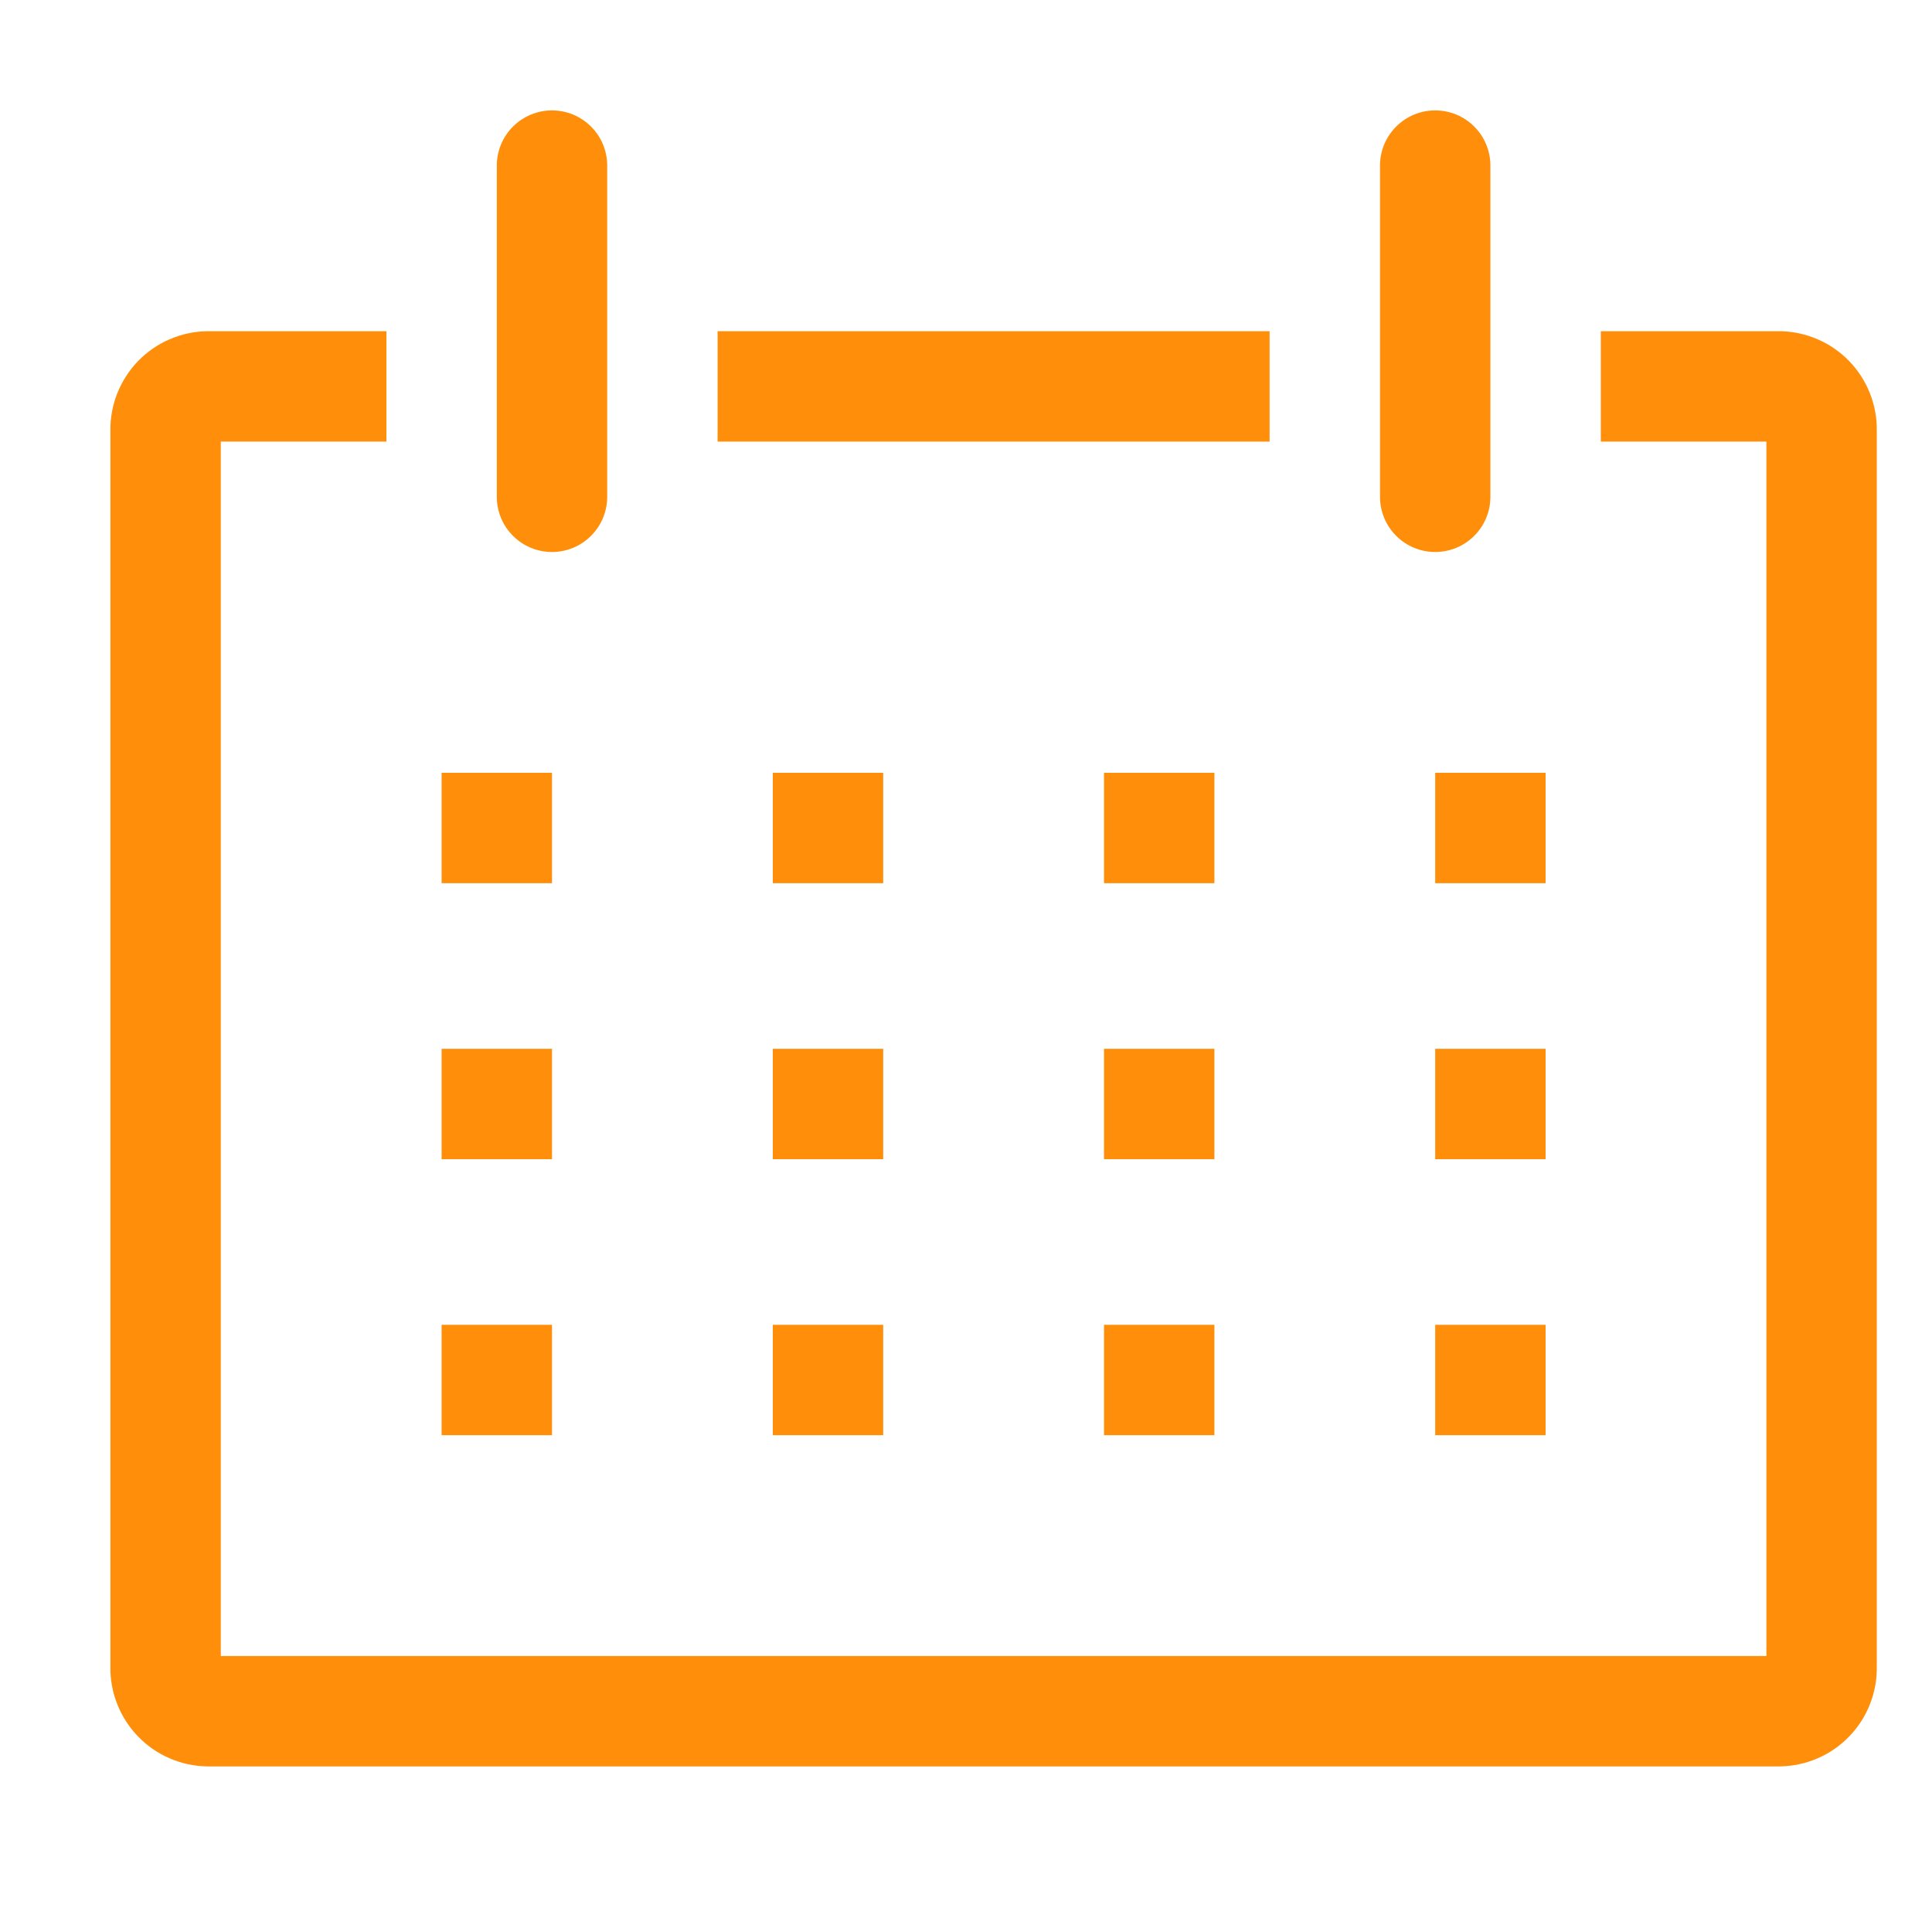 <svg width="35" height="35" viewBox="0 0 35 35" fill="none" xmlns="http://www.w3.org/2000/svg">
<g clip-path="url(#clip0_447_1739)">
<path d="M32.25 6H29V8H32V30H4V8H7V6H3.75C3.516 6.004 3.286 6.054 3.071 6.147C2.857 6.24 2.663 6.374 2.5 6.542C2.338 6.711 2.21 6.909 2.124 7.127C2.038 7.344 1.996 7.576 2 7.81V30.19C1.996 30.424 2.038 30.656 2.124 30.873C2.21 31.091 2.338 31.289 2.5 31.457C2.663 31.626 2.857 31.76 3.071 31.853C3.286 31.946 3.516 31.996 3.75 32H32.25C32.484 31.996 32.715 31.946 32.929 31.853C33.144 31.76 33.338 31.626 33.5 31.457C33.663 31.289 33.791 31.091 33.876 30.873C33.962 30.656 34.004 30.424 34 30.19V7.81C34.004 7.576 33.962 7.344 33.876 7.127C33.791 6.909 33.663 6.711 33.5 6.542C33.338 6.374 33.144 6.24 32.929 6.147C32.715 6.054 32.484 6.004 32.25 6Z" fill="#FF8F0B"/>
<path d="M8 14H10V16H8V14Z" fill="#FF8F0B"/>
<path d="M14 14H16V16H14V14Z" fill="#FF8F0B"/>
<path d="M20 14H22V16H20V14Z" fill="#FF8F0B"/>
<path d="M26 14H28V16H26V14Z" fill="#FF8F0B"/>
<path d="M8 19H10V21H8V19Z" fill="#FF8F0B"/>
<path d="M14 19H16V21H14V19Z" fill="#FF8F0B"/>
<path d="M20 19H22V21H20V19Z" fill="#FF8F0B"/>
<path d="M26 19H28V21H26V19Z" fill="#FF8F0B"/>
<path d="M8 24H10V26H8V24Z" fill="#FF8F0B"/>
<path d="M14 24H16V26H14V24Z" fill="#FF8F0B"/>
<path d="M20 24H22V26H20V24Z" fill="#FF8F0B"/>
<path d="M26 24H28V26H26V24Z" fill="#FF8F0B"/>
<path d="M10 10C10.265 10 10.52 9.895 10.707 9.707C10.895 9.52 11 9.265 11 9V3C11 2.735 10.895 2.48 10.707 2.293C10.52 2.105 10.265 2 10 2C9.735 2 9.48 2.105 9.293 2.293C9.105 2.48 9 2.735 9 3V9C9 9.265 9.105 9.52 9.293 9.707C9.48 9.895 9.735 10 10 10Z" fill="#FF8F0B"/>
<path d="M26 10C26.265 10 26.52 9.895 26.707 9.707C26.895 9.52 27 9.265 27 9V3C27 2.735 26.895 2.48 26.707 2.293C26.52 2.105 26.265 2 26 2C25.735 2 25.48 2.105 25.293 2.293C25.105 2.48 25 2.735 25 3V9C25 9.265 25.105 9.52 25.293 9.707C25.48 9.895 25.735 10 26 10Z" fill="#FF8F0B"/>
<path d="M13 6H23V8H13V6Z" fill="#FF8F0B"/>
</g>
<defs>
<clipPath id="clip0_447_1739">
<rect width="36" height="36" fill="white"/>
</clipPath>
</defs>
</svg>
